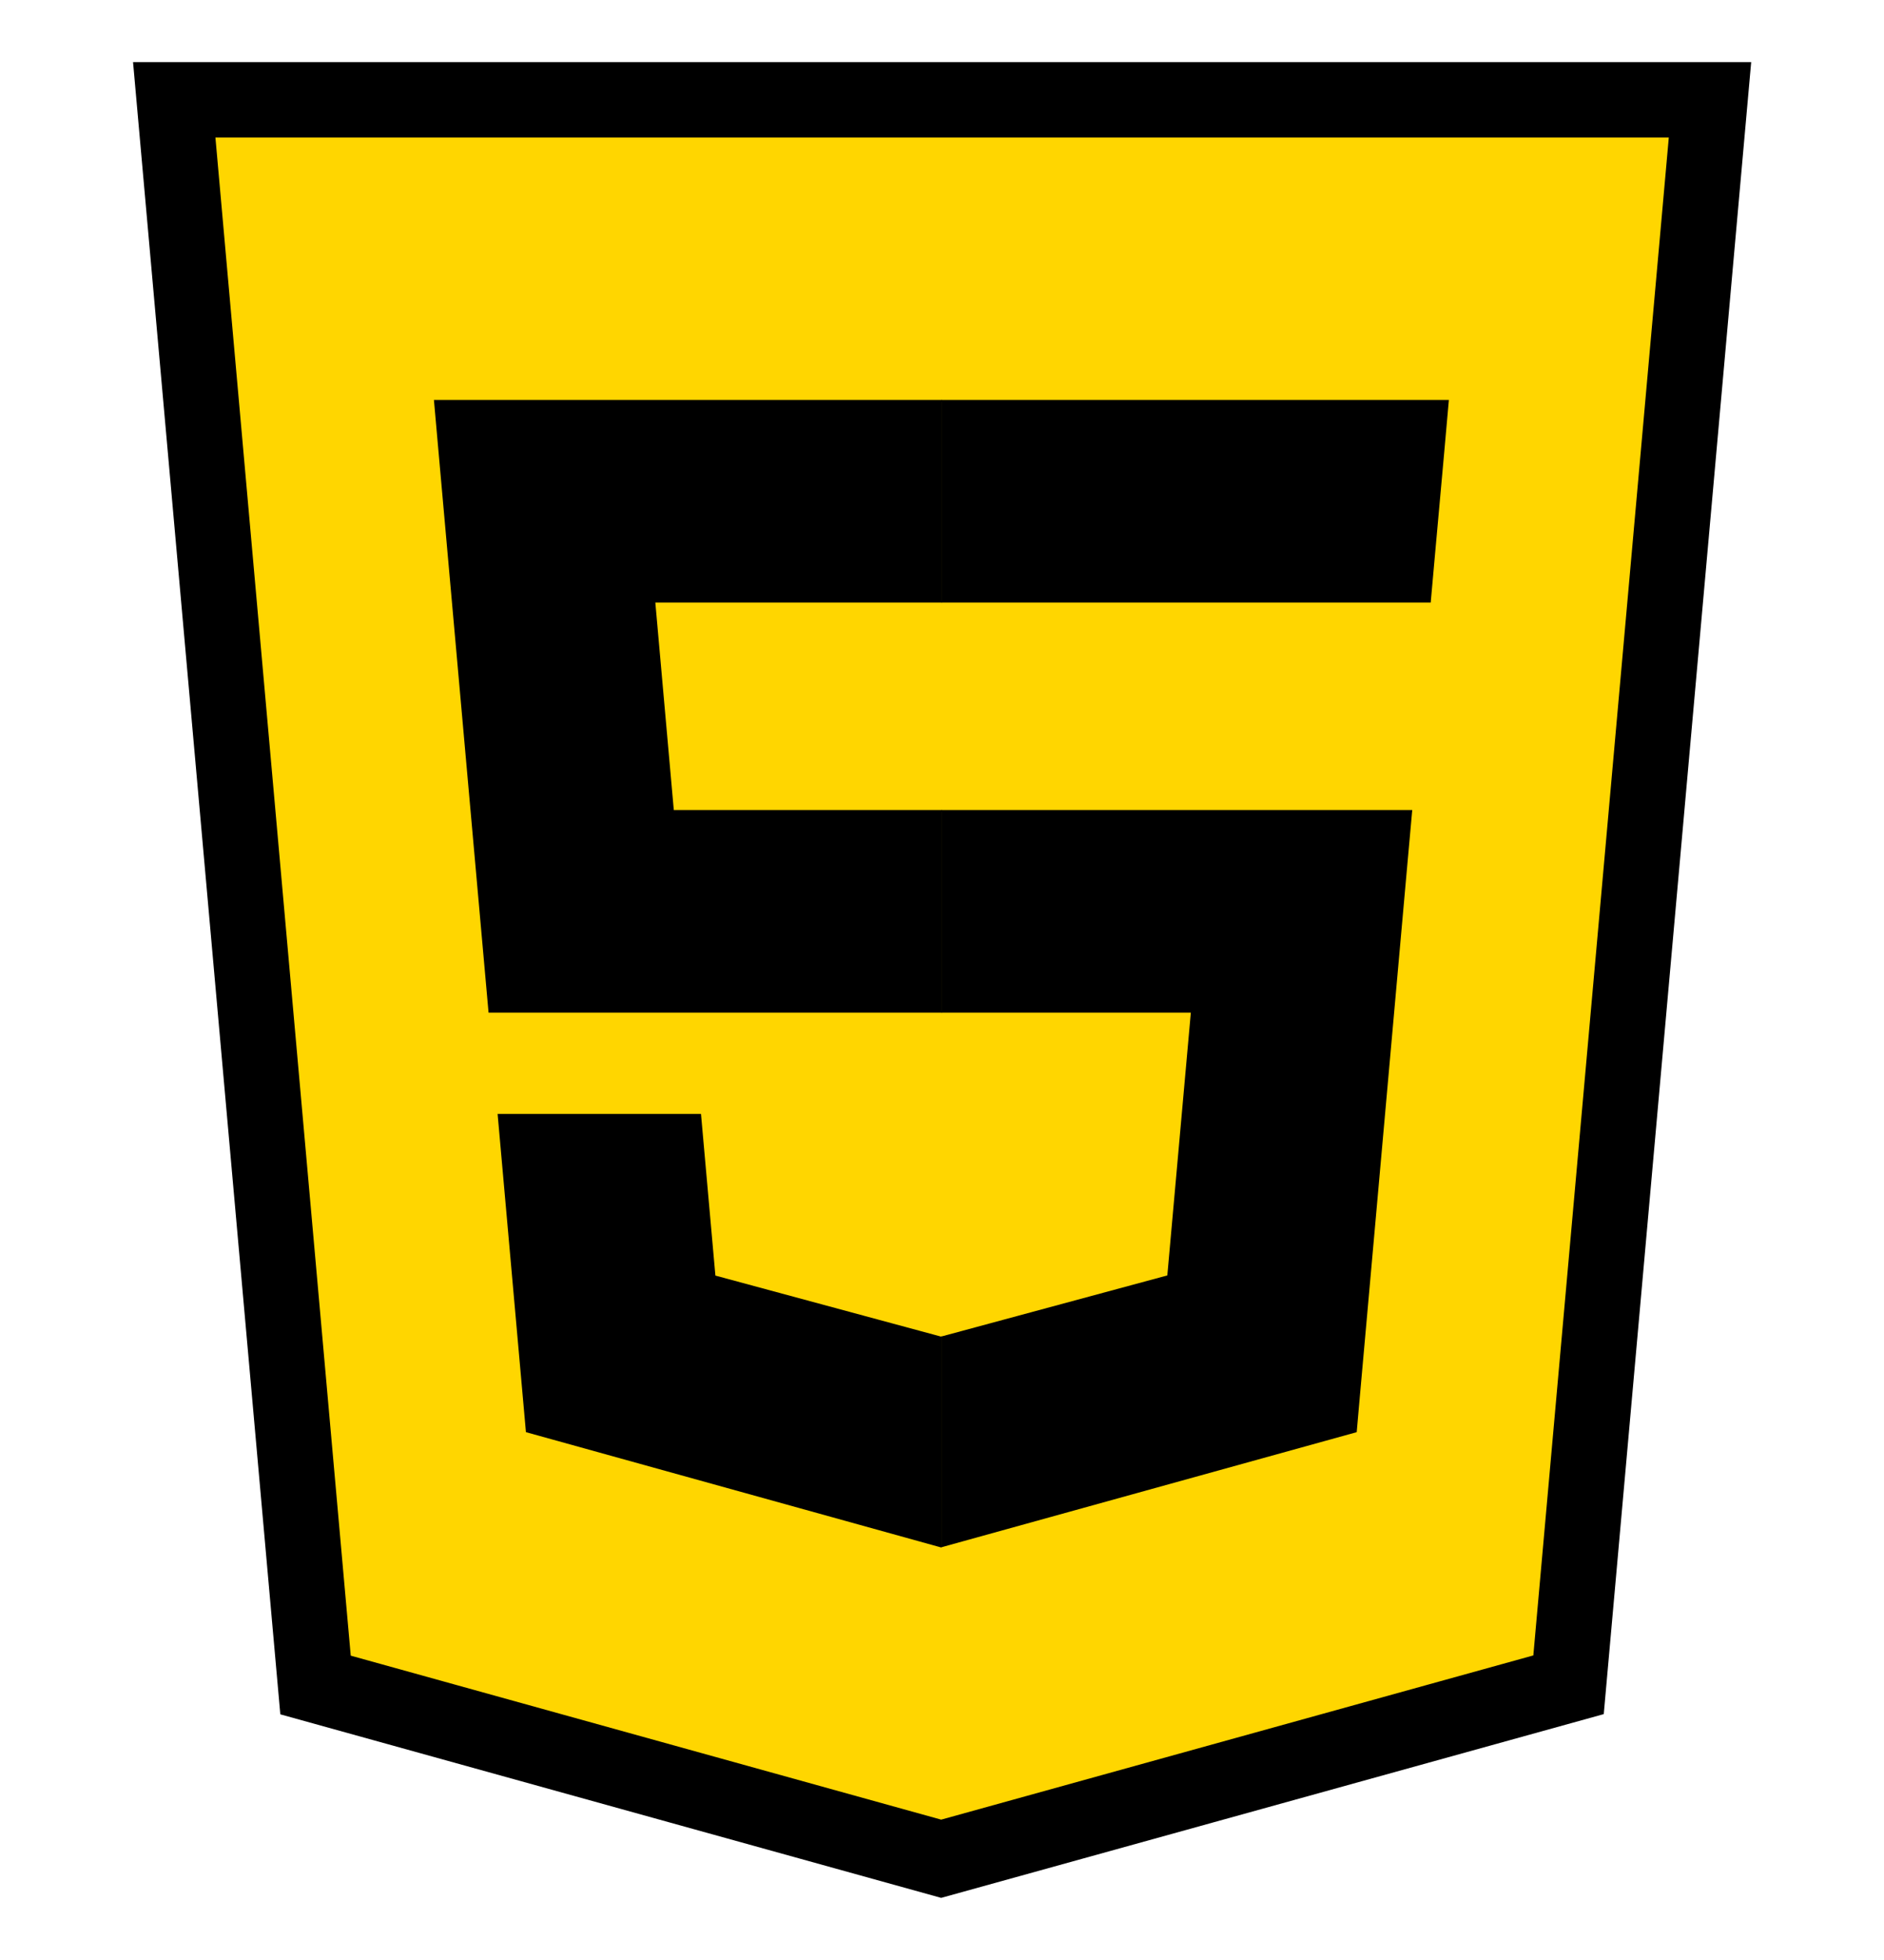 <svg width="25" height="26" viewBox="0 0 25 26" fill="none" xmlns="http://www.w3.org/2000/svg">
<g clip-path="url(#clip0_1020_16433)">
<path d="M12.489 24.657L4.187 22.352L2.312 1.324H22.691L20.814 22.349L12.489 24.657Z" fill="#FFD600" stroke="black"/>
<path d="M12.498 10.745H8.941L8.696 7.993H12.498V5.305H5.758L5.822 6.026L6.483 13.433H12.498V10.745ZM12.498 17.726L12.486 17.73L9.493 16.921L9.302 14.777H6.603L6.979 18.998L12.486 20.527L12.498 20.523V17.726Z" fill="black"/>
<path d="M12.492 10.745V13.433H15.802L15.49 16.919L12.492 17.729V20.525L18.003 18.998L18.043 18.544L18.675 11.467L18.74 10.745H18.016H12.492ZM12.492 5.305V7.993H18.985L19.039 7.389L19.162 6.026L19.226 5.305H12.492Z" fill="black"/>
</g>
<defs>
<clipPath id="clip0_1020_16433">
<rect width="25" height="25" fill="white" transform="translate(0 0.5)"/>
</clipPath>
</defs>
</svg>
